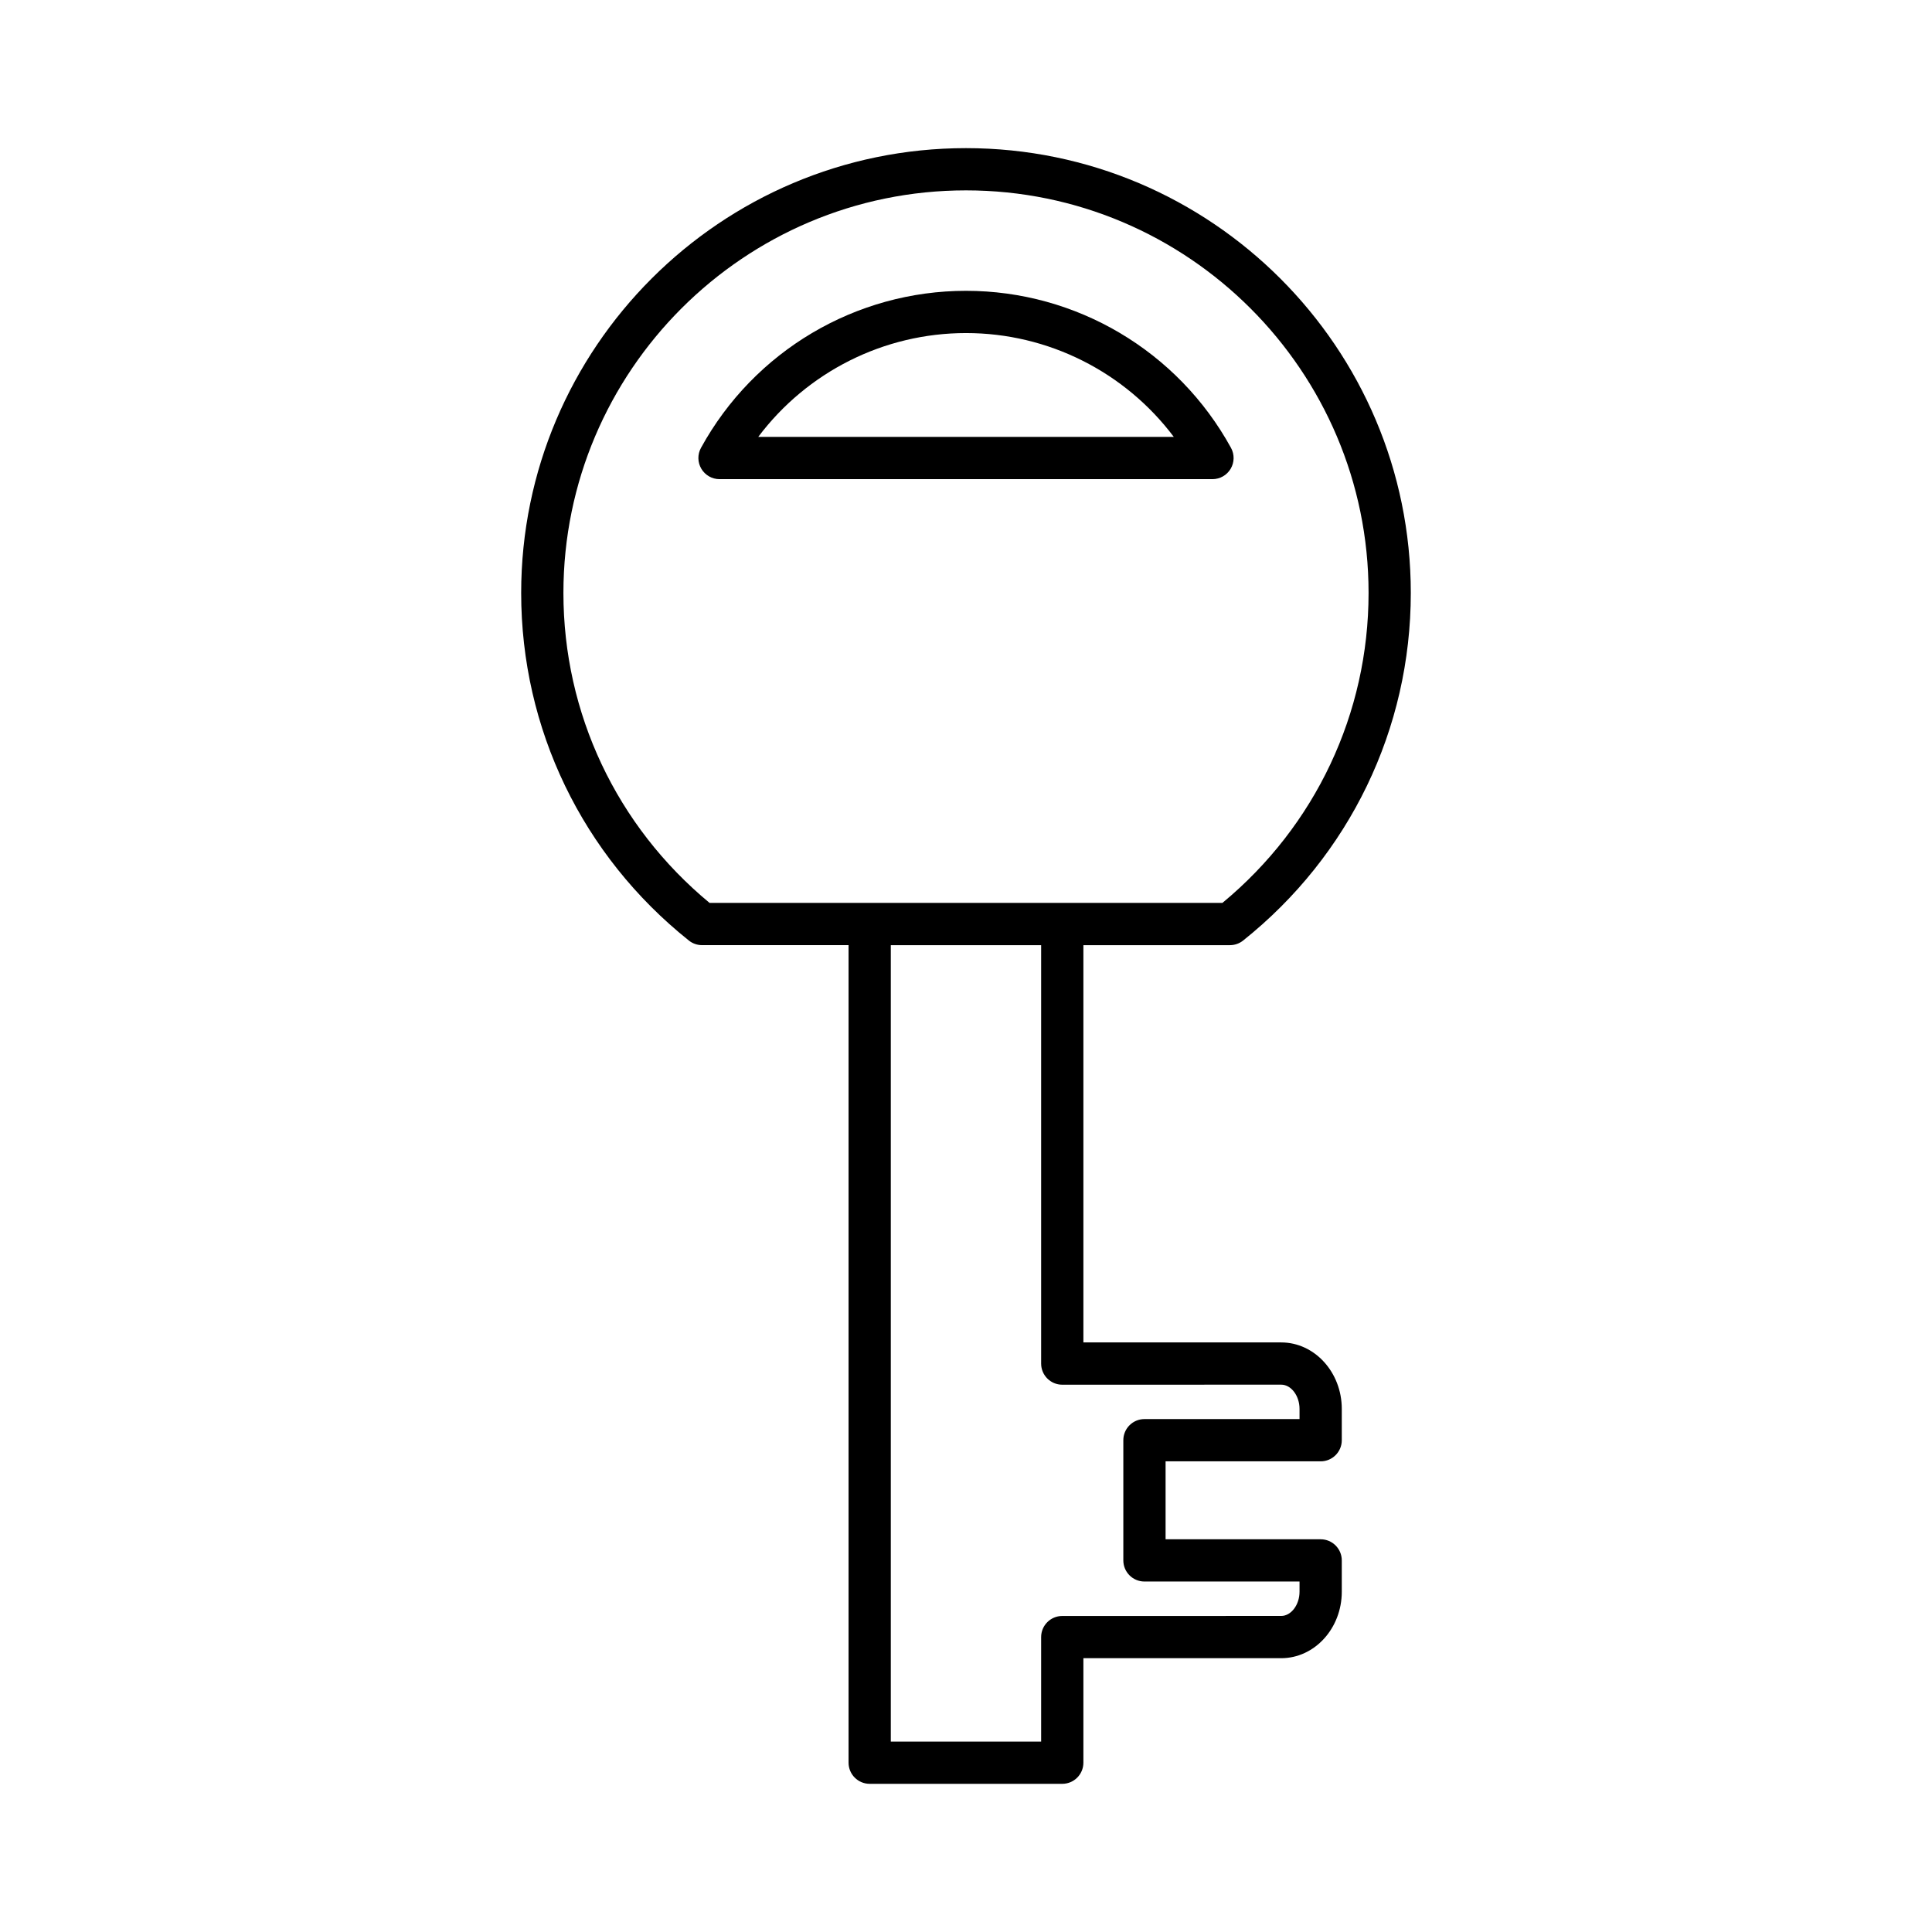 <?xml version="1.0" encoding="UTF-8"?>
<!-- Uploaded to: SVG Repo, www.svgrepo.com, Generator: SVG Repo Mixer Tools -->
<svg fill="#000000" width="800px" height="800px" version="1.1" viewBox="144 144 512 512" xmlns="http://www.w3.org/2000/svg">
 <g>
  <path d="m326.55 393.25c0.996 0.793 2.227 1.223 3.492 1.223h38.836v216.66c0 3.09 2.504 5.598 5.598 5.598h51.035c3.094 0 5.598-2.508 5.598-5.598v-27.695h52.422c8.852 0 16.055-7.906 16.055-17.617v-8.297c0-3.09-2.504-5.598-5.598-5.598h-41.098v-20.656h41.098c3.094 0 5.598-2.508 5.598-5.598v-8.297c0-9.715-7.207-17.617-16.055-17.617h-52.422v-105.28h38.836c1.27 0 2.5-0.434 3.492-1.223 28.242-22.543 44.438-56.121 44.438-92.117 0-65-52.883-117.88-117.88-117.88s-117.88 52.883-117.88 117.88c0 35.992 16.199 69.57 44.441 92.113zm156.98 117.7c2.637 0 4.859 2.941 4.859 6.422v2.699h-41.098c-3.094 0-5.598 2.508-5.598 5.598v31.852c0 3.09 2.504 5.598 5.598 5.598h41.098v2.699c0 3.481-2.227 6.422-4.859 6.422l-58.02 0.008c-3.094 0-5.598 2.508-5.598 5.598v27.695h-39.84v-211.06h39.84v110.88c0 3.09 2.504 5.598 5.598 5.598zm-83.535-316.5c58.828 0 106.69 47.859 106.69 106.68 0 31.926-14.086 61.754-38.727 82.145h-135.92c-24.637-20.391-38.727-50.219-38.727-82.145 0-58.824 47.859-106.68 106.69-106.68z"/>
  <path d="m334.68 270.98h130.64c1.98 0 3.809-1.043 4.816-2.746 1.012-1.703 1.043-3.809 0.094-5.543-14.09-25.676-40.996-41.621-70.23-41.621s-56.145 15.945-70.23 41.617c-0.953 1.734-0.918 3.84 0.094 5.543 1.004 1.703 2.836 2.75 4.812 2.75zm65.324-38.715c21.828 0 42.152 10.34 55.066 27.516l-110.13 0.004c12.91-17.18 33.238-27.52 55.066-27.52z"/>
 </g>
</svg>